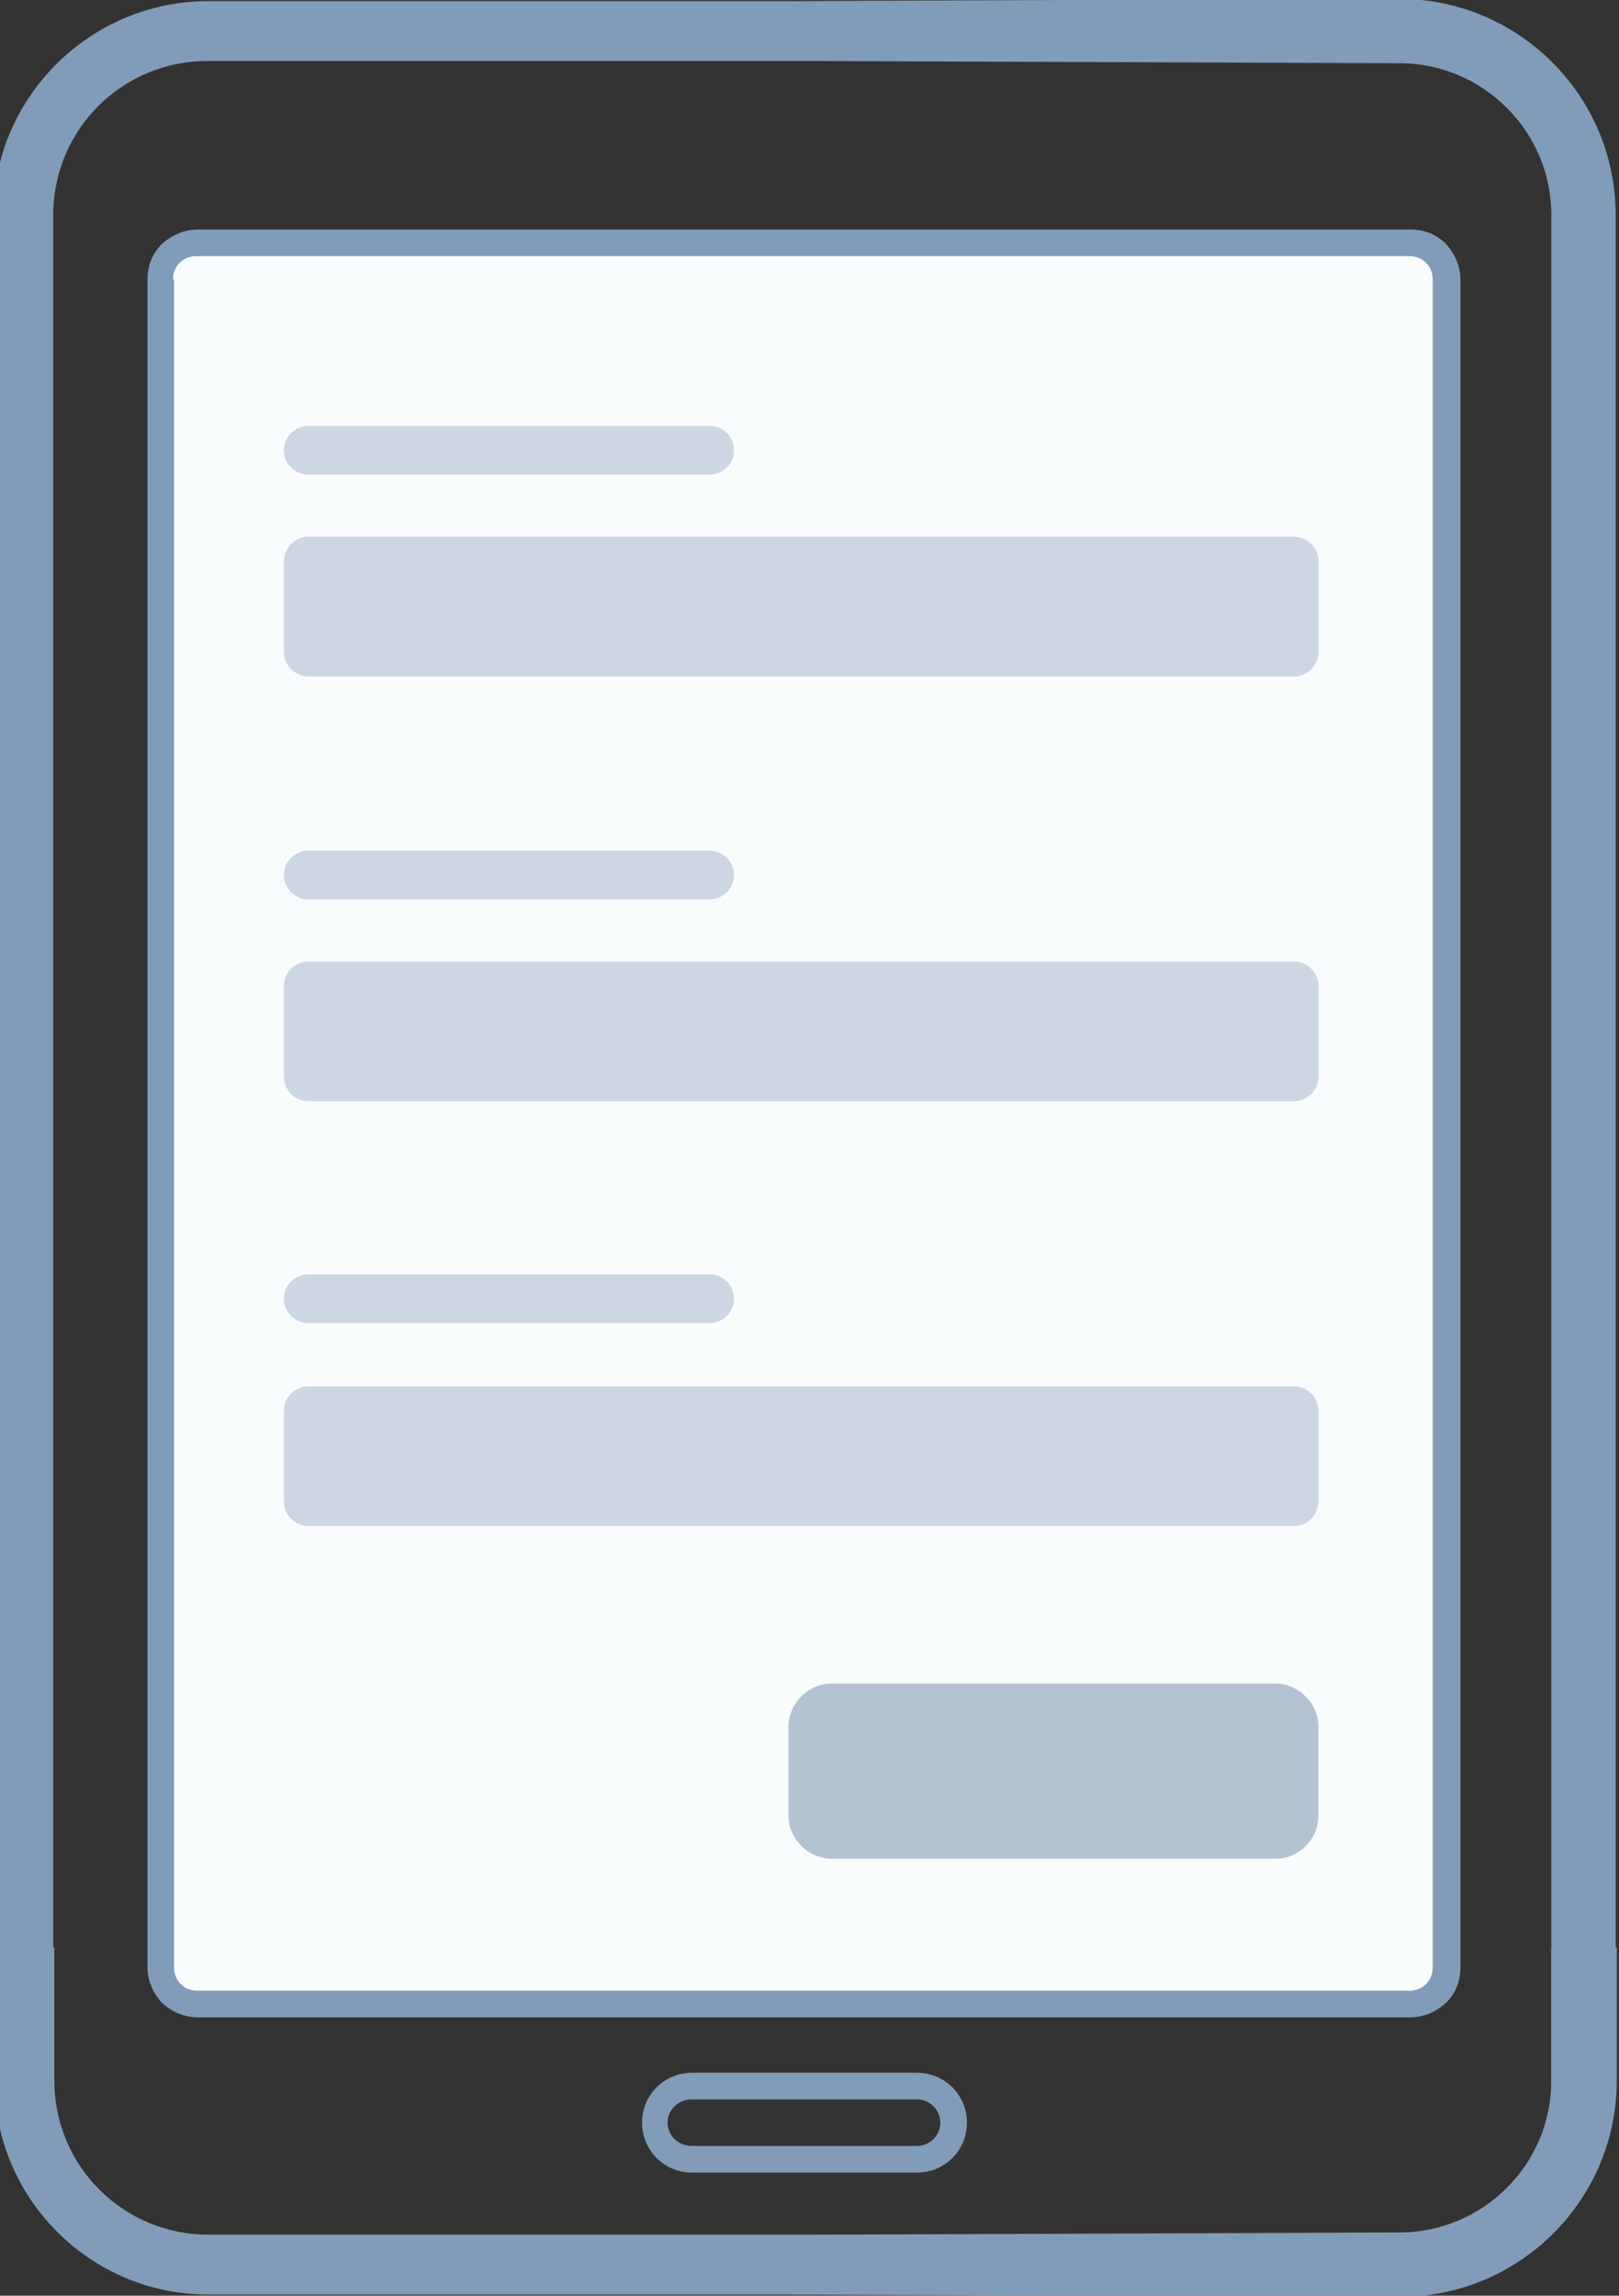 <?xml version="1.0" encoding="utf-8"?>
<!-- Generator: Adobe Illustrator 25.2.3, SVG Export Plug-In . SVG Version: 6.00 Build 0)  -->
<svg version="1.1" id="Layer_1" xmlns="http://www.w3.org/2000/svg" xmlns:xlink="http://www.w3.org/1999/xlink" x="0px" y="0px"
	 viewBox="0 0 146 207" style="enable-background:new 0 0 146 207;" xml:space="preserve">
<rect x="0" y="0" width="146" height="207" fill="#333333" stroke="none"/>
<style type="text/css">
	.st0{fill:#F8FCFD;}
	.st1{fill:#819CB8;}
	.st2{fill:#B3C3D4;}
	.st3{fill:#CDD7E3;}
</style>
<polygon class="st0" points="14.2,25.2 16.9,21.4 127.9,21.4 130.6,25.2 130.6,178 128.8,181.6 16.7,180.3 14.2,178.5 "/>
<path class="st1" d="M14.6,22c-0.9,0.9-1.3,2-1.3,3.2v152.2c0,1.2,0.5,2.3,1.3,3.2c0.9,0.8,2,1.3,3.2,1.3h109.4
	c1.2,0,2.3-0.5,3.2-1.3c0.9-0.9,1.3-2,1.3-3.2V25.2c0-1.2-0.5-2.3-1.3-3.2c-0.9-0.9-2-1.3-3.2-1.3H17.8C16.6,20.7,15.5,21.2,14.6,22
	z M15.6,25.2c0-0.6,0.2-1.1,0.6-1.5c0.4-0.4,0.9-0.6,1.5-0.6h109.4c0.6,0,1.1,0.2,1.5,0.6c0.4,0.4,0.6,0.9,0.6,1.5v152.2
	c0,0.6-0.2,1.1-0.6,1.5c-0.4,0.4-0.9,0.6-1.5,0.6H17.8c-0.6,0-1.1-0.2-1.5-0.6c-0.4-0.4-0.6-0.9-0.6-1.5V25.2z"/>
<path class="st1" d="M57.9,191.4c0,2.5,2,4.5,4.5,4.5h20.3c2.5,0,4.5-2,4.5-4.5c0-2.5-2-4.5-4.5-4.5H62.4
	C59.9,186.9,57.9,188.9,57.9,191.4z M60.2,191.4c0-1.2,1-2.1,2.2-2.1h20.3c1.2,0,2.1,1,2.1,2.1c0,1.2-1,2.1-2.1,2.1H62.4
	C61.2,193.5,60.2,192.6,60.2,191.4z"/>
<path class="st1" d="M73.4,5.5L73.4,5.5l52.8,0.2c7.5,0,13.7,6.1,13.7,13.7v145.2v23.2c0,1.2-0.2,2.4-0.5,3.5h6
	c0.2-1.1,0.3-2.3,0.3-3.5v-11.6v-8.7v-5.9v-25.2v-2.3v-5.8V19.4c0-10.8-8.8-19.5-19.5-19.5H121L71.1,0.1H48.3v0l-2.3,0v0H18.8
	C8.1,0.1-0.6,8.8-0.6,19.4v148.1v2.5v2.3v1.7v12.9h5.4V19.4c0-7.7,6.2-13.9,13.9-13.9H73L73.4,5.5z"/>
<path class="st1" d="M4.9,175.6v12c0,7.7,6.2,13.9,13.9,13.9H73l0.4,0h0l52.8-0.2c7.5,0,13.7-6.1,13.7-13.7v-12h5.9v12
	c0,10.8-8.8,19.5-19.5,19.5H121l-49.9-0.2H48.3v0l-2.3,0v0H18.8c-10.7,0-19.3-8.7-19.3-19.3v-12H4.9z"/>
<path class="st2" d="M115,167.6H75c-2.1,0-3.9-1.8-3.9-3.9v-8c0-2.1,1.8-3.9,3.9-3.9H115c2.1,0,3.9,1.8,3.9,3.9v8
	C118.9,165.8,117.2,167.6,115,167.6z"/>
<g>
	<path class="st3" d="M116.7,137.6H27.8c-1.2,0-2.2-1-2.2-2.2v-8.2c0-1.2,1-2.2,2.2-2.2h88.9c1.2,0,2.2,1,2.2,2.2v8.2
		C118.9,136.6,117.9,137.6,116.7,137.6z"/>
	<path class="st3" d="M64,119.3H27.8c-1.2,0-2.2-1-2.2-2.2v0c0-1.2,1-2.2,2.2-2.2H64c1.2,0,2.2,1,2.2,2.2v0
		C66.2,118.3,65.2,119.3,64,119.3z"/>
</g>
<g>
	<path class="st3" d="M116.7,99.3H27.8c-1.2,0-2.2-1-2.2-2.2v-8.2c0-1.2,1-2.2,2.2-2.2h88.9c1.2,0,2.2,1,2.2,2.2v8.2
		C118.9,98.3,117.9,99.3,116.7,99.3z"/>
	<path class="st3" d="M64,81.1H27.8c-1.2,0-2.2-1-2.2-2.2l0,0c0-1.2,1-2.2,2.2-2.2H64c1.2,0,2.2,1,2.2,2.2l0,0
		C66.2,80.1,65.2,81.1,64,81.1z"/>
</g>
<g>
	<path class="st3" d="M116.7,61H27.8c-1.2,0-2.2-1-2.2-2.2v-8.2c0-1.2,1-2.2,2.2-2.2h88.9c1.2,0,2.2,1,2.2,2.2v8.2
		C118.9,60,117.9,61,116.7,61z"/>
	<path class="st3" d="M64,42.8H27.8c-1.2,0-2.2-1-2.2-2.2v0c0-1.2,1-2.2,2.2-2.2H64c1.2,0,2.2,1,2.2,2.2v0
		C66.2,41.8,65.2,42.8,64,42.8z"/>
</g>
</svg>
